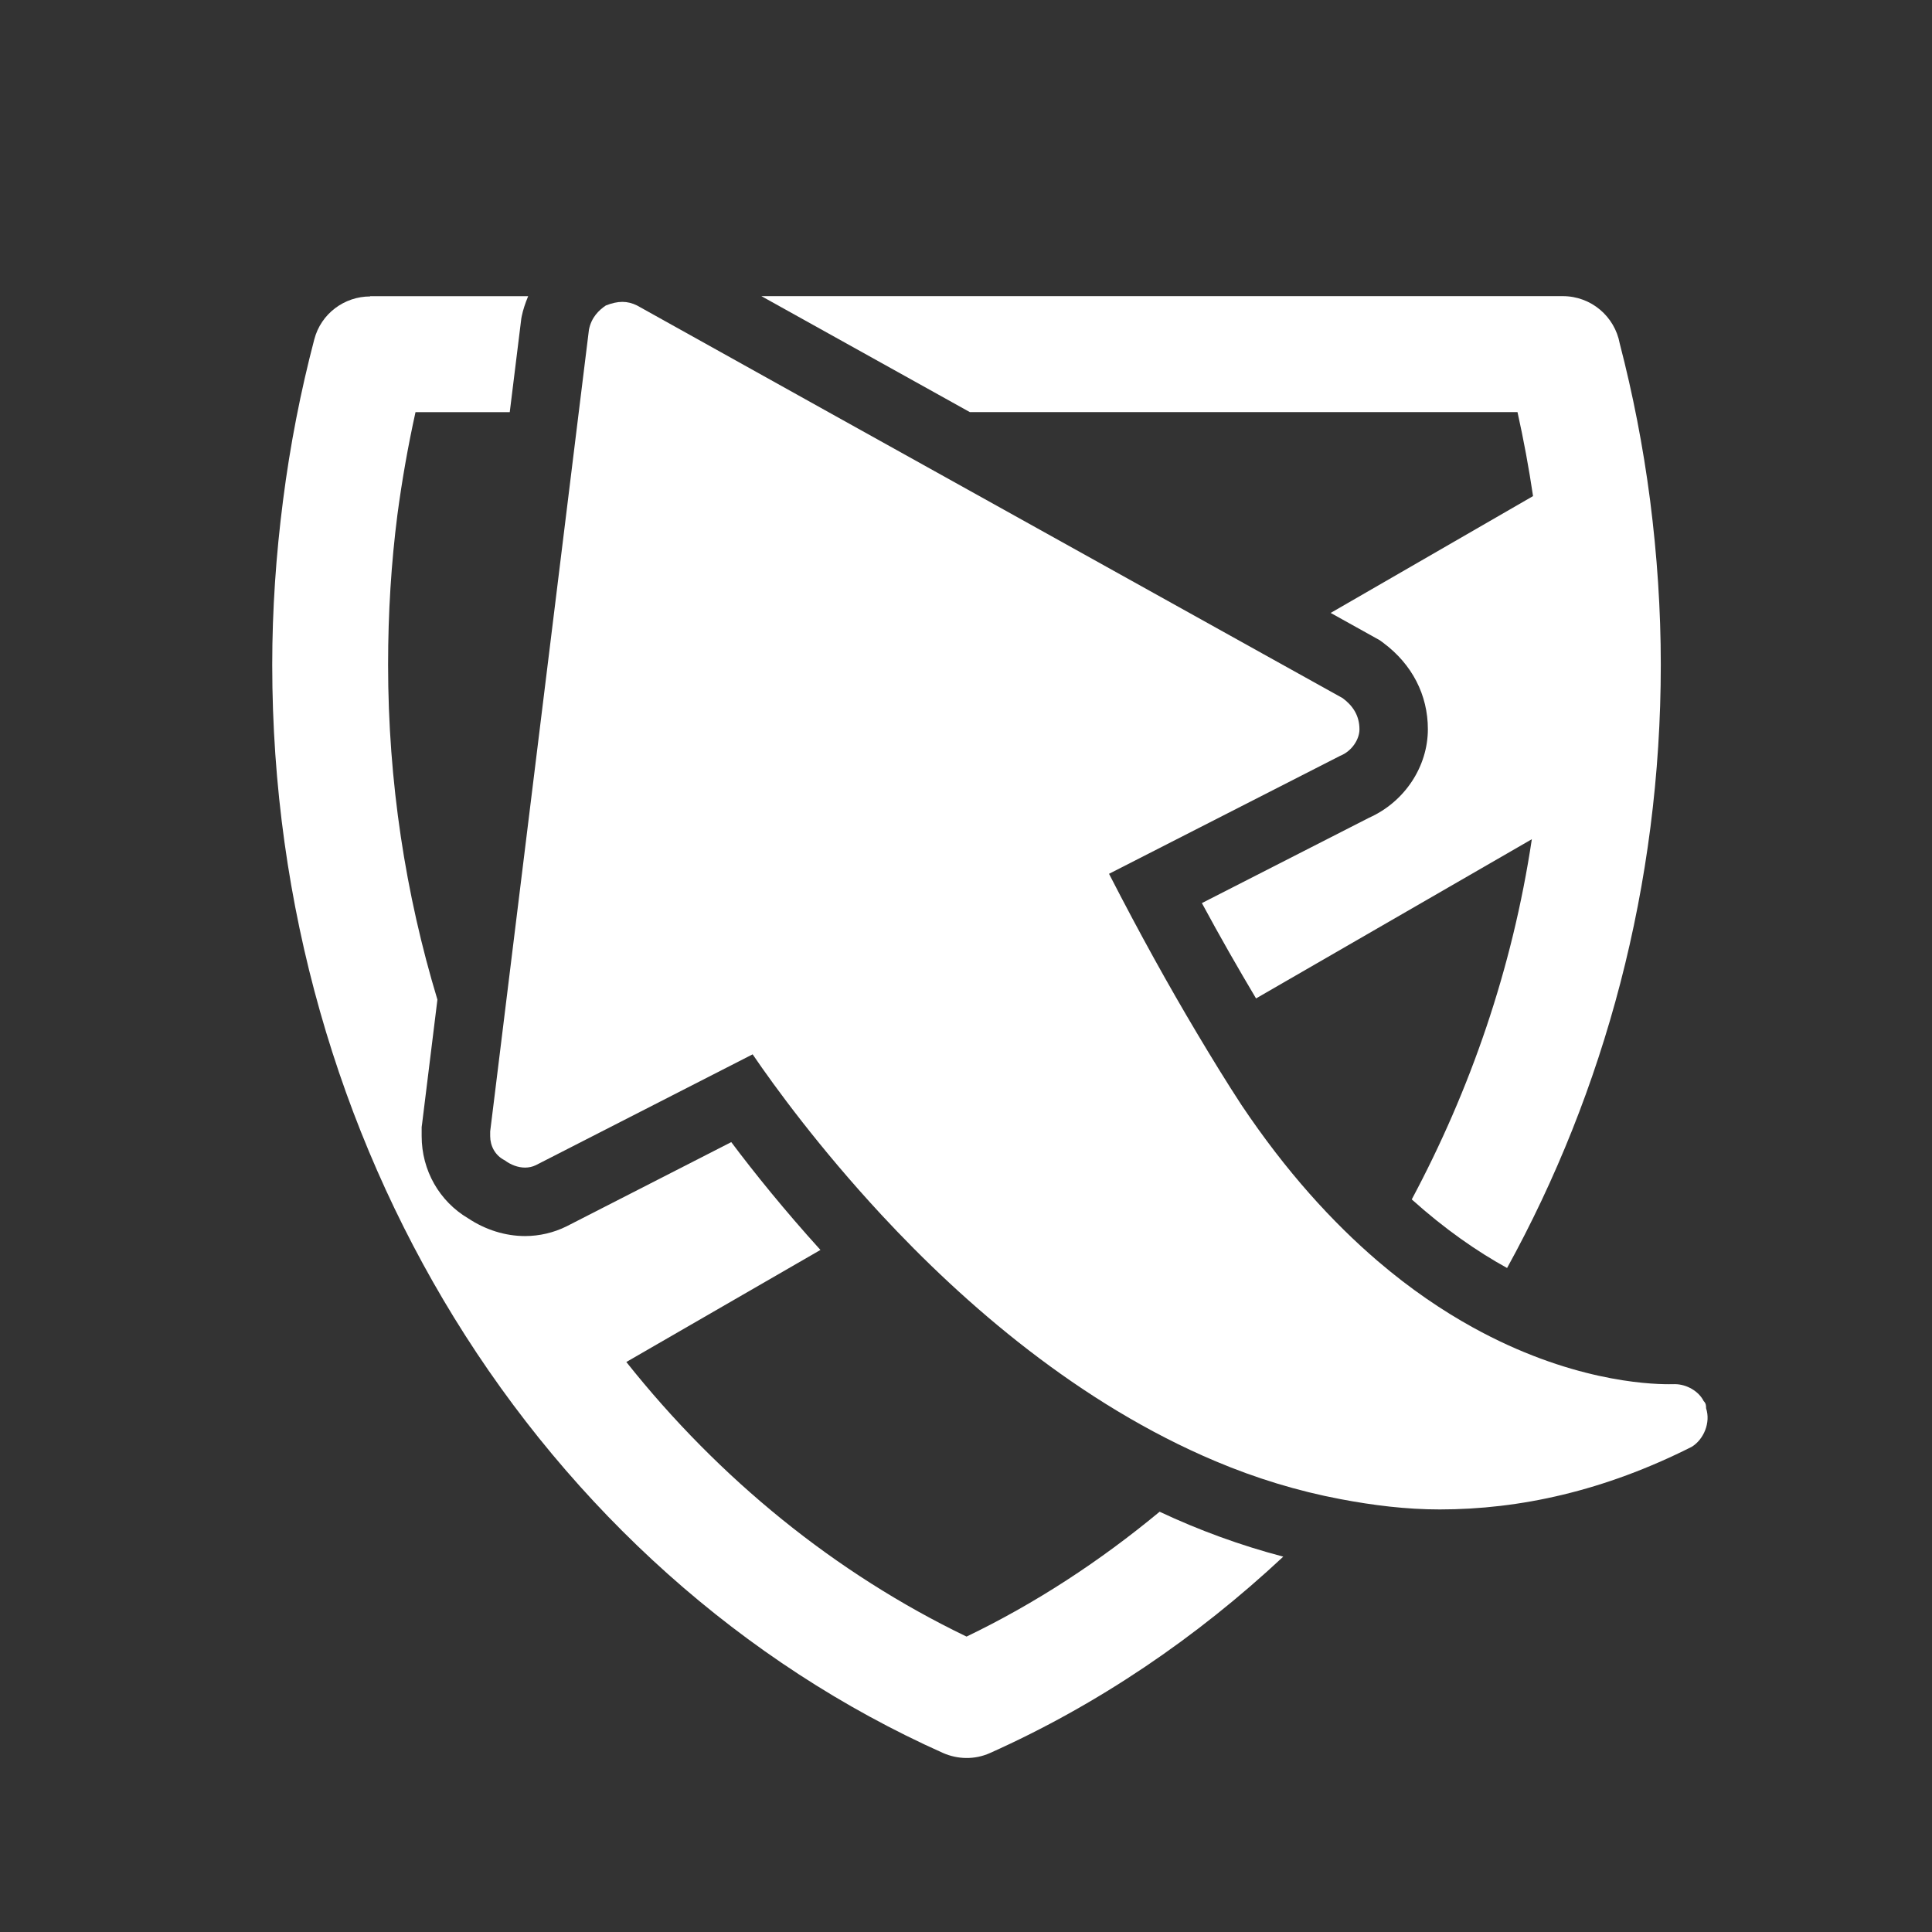 <?xml version="1.0" encoding="utf-8"?>
<!-- Generator: Adobe Illustrator 22.1.0, SVG Export Plug-In . SVG Version: 6.00 Build 0)  -->
<svg version="1.1" id="Livello_1" xmlns="http://www.w3.org/2000/svg" xmlns:xlink="http://www.w3.org/1999/xlink" x="0px" y="0px"
	 viewBox="0 0 32 32" style="enable-background:new 0 0 32 32;" xml:space="preserve">
<rect x="0" y="0" width="32" height="32" fill="#333333" stroke="none"/>
<style type="text/css">
	.st0{fill:none;}
	.st1{fill:#FFFFFF;}
</style>
<g>
	<path class="st0" d="M23.384,19.867c0.968-1.812,1.666-3.816,1.989-5.966l-4.568,2.637c0.236,0.395,0.469,0.776,0.701,1.13
		C22.125,18.596,22.763,19.309,23.384,19.867z"/>
	<path class="st0" d="M13.589,20.703l-3.215,1.856c1.541,1.939,3.464,3.502,5.635,4.548c1.143-0.55,2.212-1.251,3.198-2.067
		C16.885,23.949,14.968,22.226,13.589,20.703z"/>
	<path class="st0" d="M25.392,8.217c-0.069-0.467-0.156-0.93-0.257-1.389h-9.071l5.976,3.325L25.392,8.217z"/>
	<path class="st0" d="M6.882,6.828c-0.125,0.561-0.224,1.129-0.3,1.701c-0.101,0.789-0.154,1.617-0.154,2.482
		c0,1.939,0.289,3.803,0.817,5.547l1.198-9.729H6.882z"/>
	<g>
		<path class="st1" d="M16.009,27.107c-2.171-1.046-4.094-2.609-5.635-4.548l3.215-1.856c-0.594-0.656-1.094-1.275-1.477-1.786
			l-2.728,1.395c-0.211,0.105-0.449,0.161-0.688,0.161c-0.327,0-0.657-0.104-0.941-0.293c-0.478-0.282-0.771-0.795-0.771-1.362
			v-0.08v-0.07L6.993,18.6l0.252-2.043c-0.528-1.744-0.817-3.608-0.817-5.547c0-0.865,0.053-1.693,0.154-2.482
			c0.076-0.572,0.176-1.14,0.3-1.701h1.561L8.629,5.32l0.005-0.042l0.008-0.042c0.02-0.099,0.057-0.212,0.106-0.33H6.131V4.91
			c-0.425,0-0.814,0.282-0.926,0.713c-0.224,0.854-0.4,1.748-0.517,2.666c-0.117,0.908-0.179,1.816-0.179,2.721
			c0,3.998,1.109,7.717,3.01,10.811c1.966,3.198,4.783,5.731,8.101,7.214c0.239,0.105,0.521,0.116,0.779,0
			c1.783-0.798,3.416-1.907,4.856-3.252c-0.712-0.187-1.397-0.438-2.048-0.744C18.221,25.856,17.152,26.557,16.009,27.107z"/>
		<path class="st1" d="M25.135,6.828c0.102,0.459,0.188,0.923,0.257,1.389l-3.352,1.935l0.748,0.416l0.066,0.037l0.061,0.045
			c0.474,0.354,0.735,0.861,0.735,1.427c0,0.624-0.388,1.205-0.971,1.466l-2.772,1.415c0.305,0.566,0.603,1.085,0.897,1.579
			l4.568-2.637c-0.323,2.15-1.021,4.154-1.989,5.966c0.549,0.493,1.083,0.863,1.579,1.136c1.61-2.924,2.546-6.339,2.546-9.993
			c0-0.905-0.061-1.813-0.177-2.721c-0.116-0.897-0.286-1.762-0.503-2.598c-0.083-0.449-0.474-0.785-0.943-0.785H12.611l3.453,1.921
			H25.135z"/>
		<path class="st1" d="M28.258,23.325c0-0.04,0-0.08-0.04-0.119c-0.079-0.16-0.279-0.28-0.478-0.28
			c-0.012,0-0.046,0.001-0.098,0.001c-0.364,0-1.655-0.06-3.251-0.943c-0.501-0.277-1.03-0.633-1.572-1.097
			c-0.748-0.641-1.517-1.481-2.257-2.586c-0.24-0.367-0.488-0.771-0.74-1.194c-0.459-0.77-0.938-1.63-1.453-2.634l3.828-1.954
			c0.2-0.08,0.32-0.279,0.32-0.438c0-0.239-0.119-0.399-0.279-0.518l-1.342-0.746l-7.165-3.986L10.552,5.06
			C10.472,5.02,10.392,5,10.308,5s-0.174,0.02-0.274,0.06c-0.119,0.08-0.239,0.2-0.279,0.399L9.586,6.828L8.192,18.149l-0.073,0.59
			v0.04v0.04c0,0.159,0.08,0.319,0.24,0.399c0.103,0.077,0.223,0.121,0.337,0.121c0.063,0,0.124-0.013,0.181-0.041l3.589-1.835
			c0.366,0.538,1.105,1.549,2.133,2.658c1.375,1.483,3.277,3.132,5.54,4.084c0.66,0.278,1.35,0.491,2.067,0.626
			c0.534,0.101,1.078,0.17,1.64,0.17c1.327,0,2.725-0.306,4.174-1.037C28.218,23.843,28.338,23.563,28.258,23.325z"/>
	</g>
</g>
</svg>
